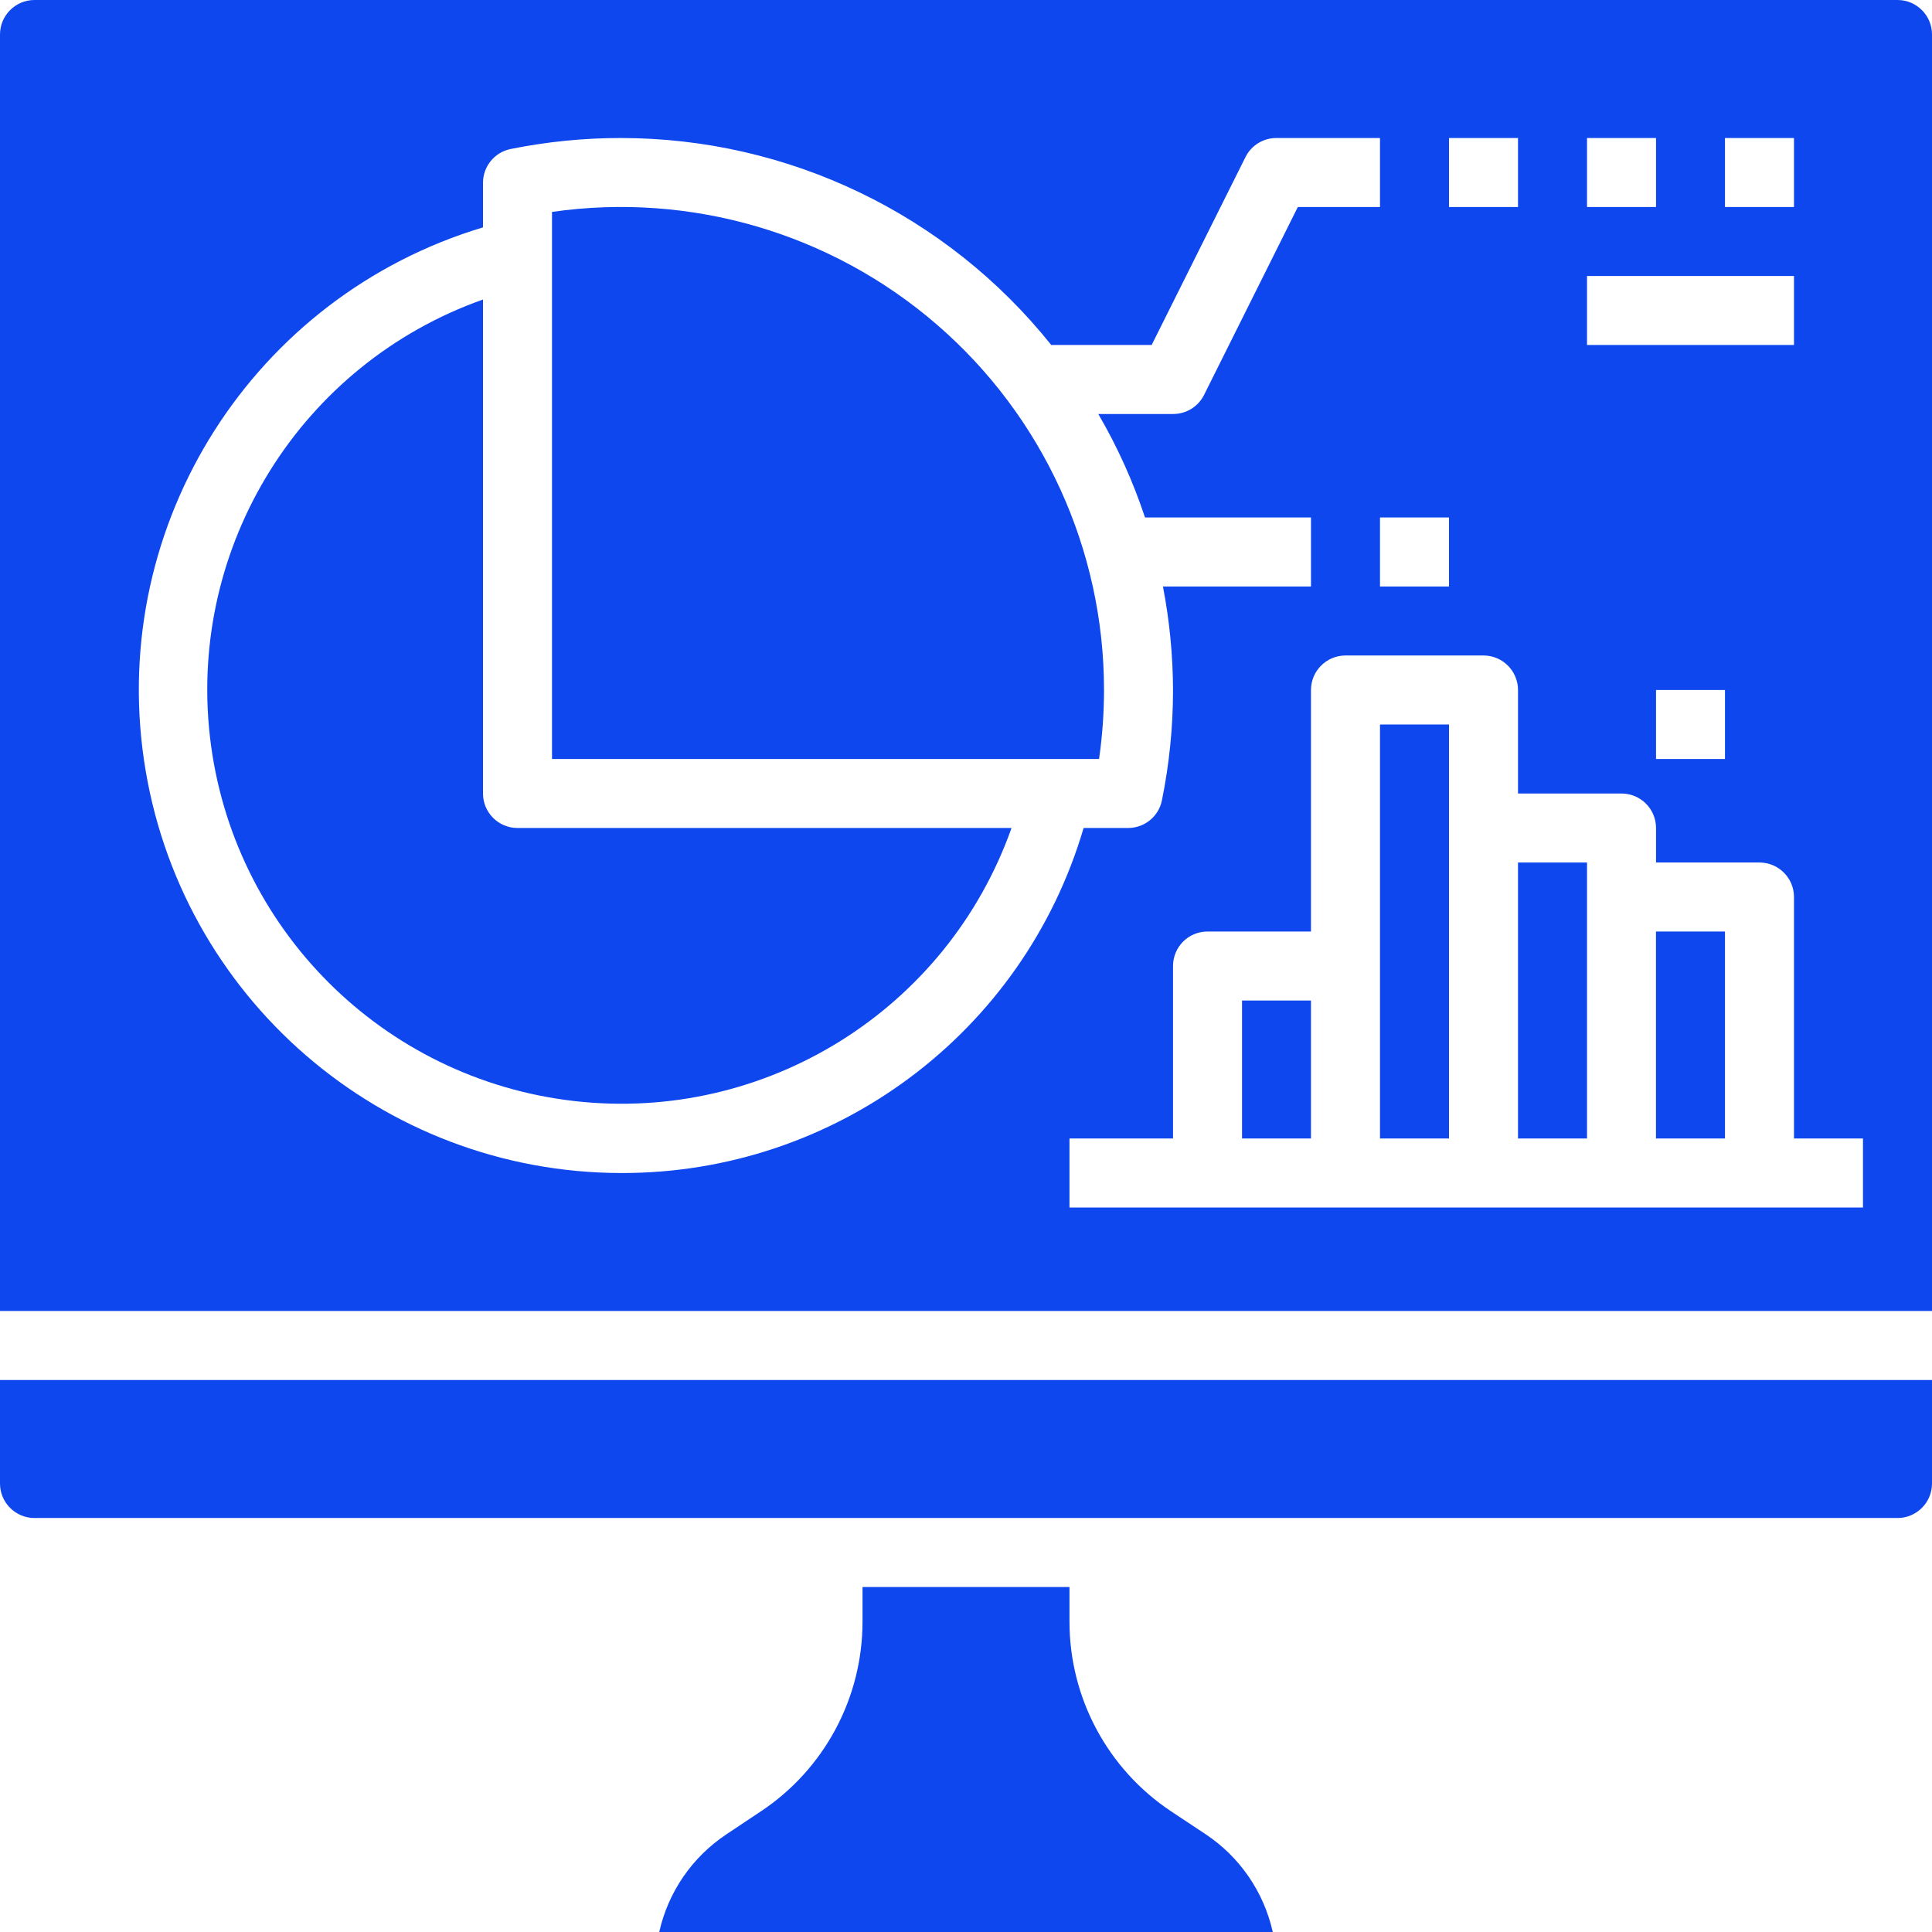 <svg width="32" height="32" viewBox="0 0 32 32" fill="none" xmlns="http://www.w3.org/2000/svg">
<path d="M18.286 11.429C18.286 9.107 17.278 6.901 15.523 5.381C13.768 3.861 11.44 3.179 9.143 3.51V12.571H18.204C18.258 12.193 18.286 11.811 18.286 11.429Z" fill="#0E47EE"/>
<path d="M8 13.143V4.961C4.991 6.027 3.116 9.029 3.477 12.201C3.839 15.373 6.342 17.875 9.514 18.237C12.685 18.599 15.688 16.724 16.754 13.714H8.571C8.256 13.714 8 13.458 8 13.143Z" fill="#0E47EE"/>
<path d="M19.971 30.382L19.395 30C18.344 29.3 17.713 28.12 17.714 26.857V26.286H14.286V26.857C14.287 28.12 13.656 29.3 12.605 30L12.029 30.384C11.465 30.759 11.067 31.338 10.919 32H21.081C20.933 31.338 20.536 30.758 19.971 30.382Z" fill="#0E47EE"/>
<path d="M0 24.572C0 24.887 0.256 25.143 0.571 25.143H31.429C31.744 25.143 32 24.887 32 24.572V22.857H0V24.572Z" fill="#0E47EE"/>
<path d="M20.572 16.572H21.714V18.857H20.572V16.572Z" fill="#0E47EE"/>
<path d="M22.857 18.857H24V12H22.857V18.857Z" fill="#0E47EE"/>
<path d="M25.143 18.857H26.286V14.286H25.143V18.857Z" fill="#0E47EE"/>
<path d="M31.429 0H0.571C0.256 0 0 0.256 0 0.571V21.714H32V0.571C32 0.256 31.744 0 31.429 0ZM28.571 2.286H29.714V3.429H28.571V2.286ZM26.286 2.286H27.429V3.429H26.286V2.286ZM26.286 4.571H29.714V5.714H26.286V4.571ZM28.571 11.429V12.571H27.429V11.429H28.571ZM24 2.286H25.143V3.429H24V2.286ZM10.286 19.429C6.319 19.422 2.956 16.509 2.384 12.584C1.811 8.659 4.201 4.907 8 3.766V3.028C8 2.757 8.191 2.522 8.457 2.468C9.059 2.347 9.672 2.285 10.286 2.286C13.059 2.287 15.681 3.548 17.412 5.714H19.075L20.629 2.602C20.726 2.407 20.925 2.285 21.143 2.286H22.857V3.429H21.496L19.943 6.541C19.846 6.736 19.646 6.858 19.429 6.857H18.191C18.508 7.4 18.767 7.975 18.965 8.571H21.714V9.714H19.262C19.371 10.279 19.427 10.853 19.429 11.429C19.429 12.043 19.367 12.655 19.245 13.257C19.191 13.523 18.957 13.714 18.685 13.714H17.948C16.949 17.111 13.826 19.439 10.286 19.429ZM24 8.571V9.714H22.857V8.571H24ZM30.857 20H17.714V18.857H19.429V16C19.429 15.684 19.684 15.429 20 15.429H21.714V11.429C21.714 11.113 21.97 10.857 22.286 10.857H24.571C24.887 10.857 25.143 11.113 25.143 11.429V13.143H26.857C27.173 13.143 27.429 13.399 27.429 13.714V14.286H29.143C29.458 14.286 29.714 14.542 29.714 14.857V18.857H30.857V20Z" fill="#0E47EE"/>
<path d="M27.428 15.429H28.571V18.857H27.428V15.429Z" fill="#0E47EE"/>
</svg>
